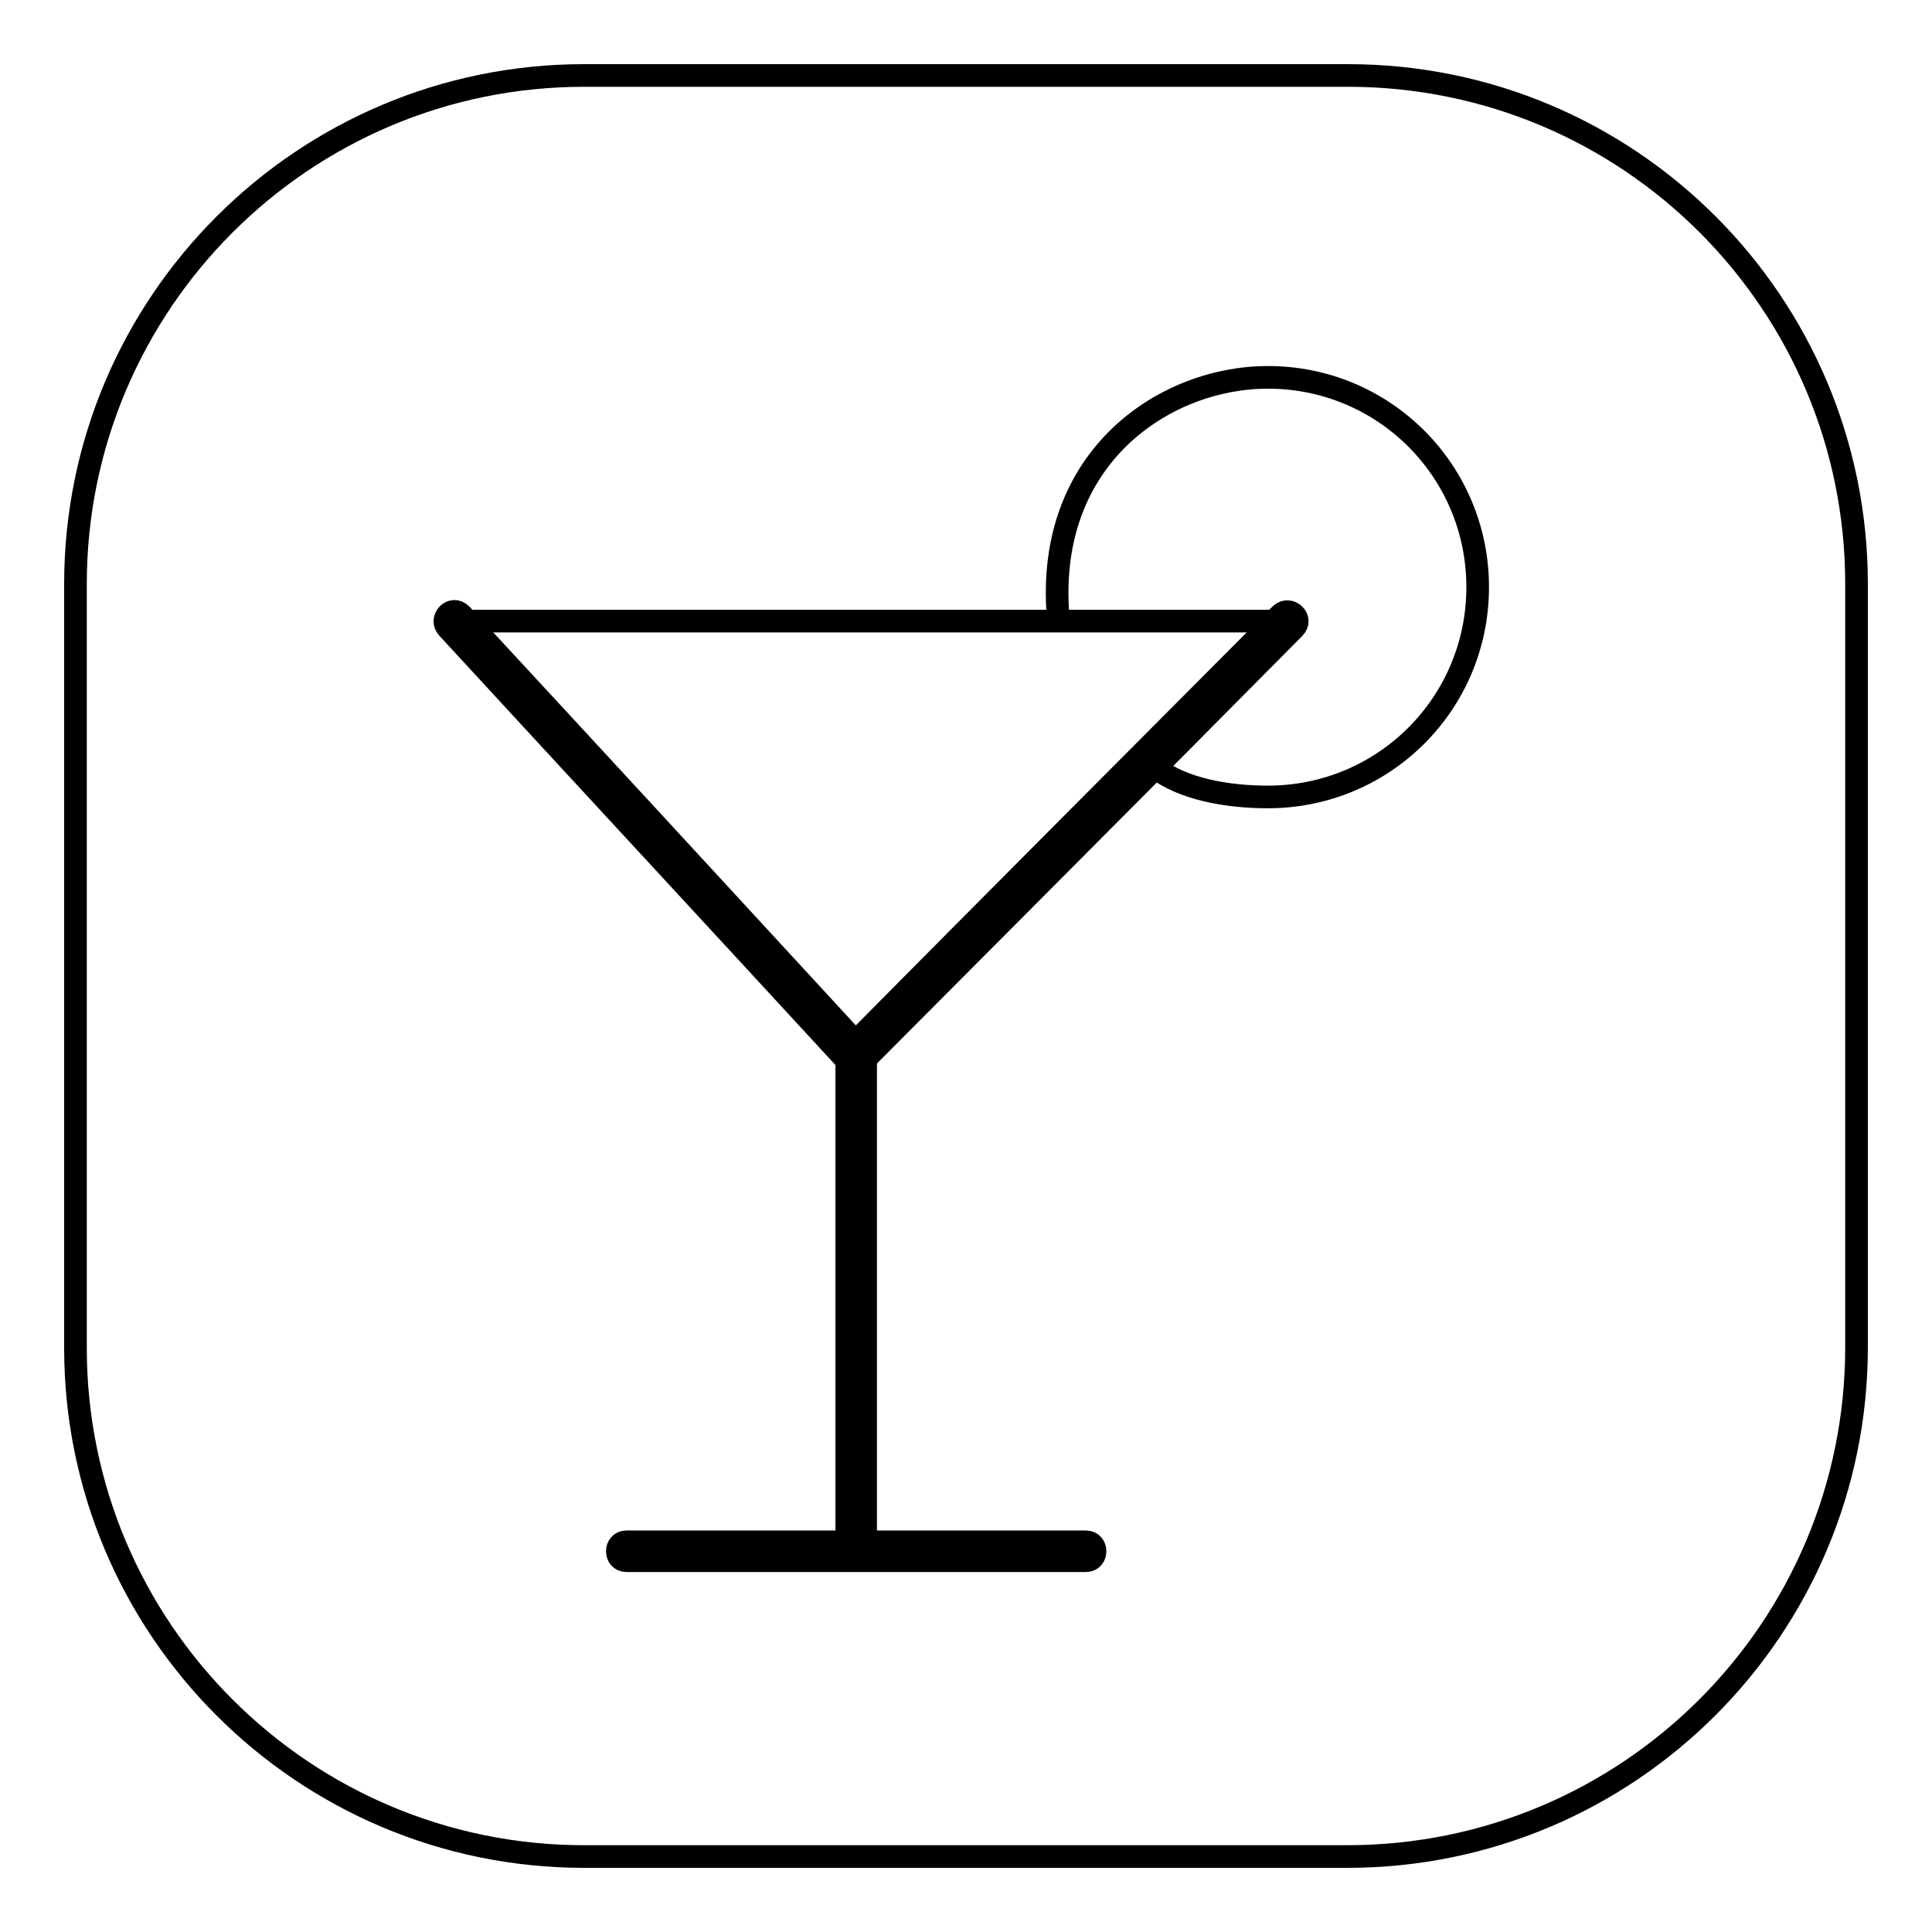 <?xml version="1.0" encoding="utf-8"?>
<!-- Svg Vector Icons : http://www.onlinewebfonts.com/icon -->
<!DOCTYPE svg PUBLIC "-//W3C//DTD SVG 1.1//EN" "http://www.w3.org/Graphics/SVG/1.1/DTD/svg11.dtd">
<svg version="1.1" xmlns="http://www.w3.org/2000/svg" xmlns:xlink="http://www.w3.org/1999/xlink" x="0px" y="0px" viewBox="0 0 256 256" enable-background="new 0 0 256 256" xml:space="preserve">
<g><g><path stroke-width="3" fill-opacity="0" stroke="#000000"  d="M178.5,246H77.4C40.2,246,10,215.8,10,178.6V77.4C10,40.2,40.2,10,77.4,10h101.2c37.3,0,67.4,30.2,67.4,67.4v101.1C246,215.8,215.8,246,178.5,246z"/><path stroke-width="3" fill-opacity="0" stroke="#000000"  d="M208.4,104.2"/><path stroke-width="3" fill-opacity="0" stroke="#000000"  d="M50.4,104.2"/><path stroke-width="3" fill-opacity="0" stroke="#000000"  d="M101.4,104.1"/><path stroke-width="3" fill-opacity="0" stroke="#000000"  d="M76.5,50.4"/><path stroke-width="3" fill-opacity="0" stroke="#000000"  d="M154.6,104.1"/><path stroke-width="3" fill-opacity="0" stroke="#000000"  d="M128.4,50.4"/><path stroke-width="3" fill-opacity="0" stroke="#000000"  d="M103.1,104.1"/><path stroke-width="3" fill-opacity="0" stroke="#000000"  d="M128,49.8"/><path stroke-width="3" fill-opacity="0" stroke="#000000"  d="M156.3,104.1"/><path stroke-width="3" fill-opacity="0" stroke="#000000"  d="M180.6,49.8"/><path stroke-width="3" fill-opacity="0" stroke="#000000"  d="M129.2,203.9"/><path stroke-width="3" fill-opacity="0" stroke="#000000"  d="M101.6,103.5"/><path stroke-width="3" fill-opacity="0" stroke="#000000"  d="M129.1,206.4"/><path stroke-width="3" fill-opacity="0" stroke="#000000"  d="M155.7,103.5"/><path stroke-width="3" fill-opacity="0" stroke="#000000"  d="M83,206.8c20.3,0,40.6,0,60.9,0c1.6,0,1.6-2.5,0-2.5c-20.3,0-40.6,0-60.9,0C81.4,204.3,81.4,206.8,83,206.8L83,206.8z"/><path stroke-width="3" fill-opacity="0" stroke="#000000"  d="M112.2,139.2c0,21.4,0,42.8,0,64.2c0,1.6,2.5,1.6,2.5,0c0-21.4,0-42.8,0-64.2C114.7,137.5,112.2,137.5,112.2,139.2L112.2,139.2z"/><path stroke-width="3" fill-opacity="0" stroke="#000000"  d="M60.2,82.3h110.5H60.2z"/><path stroke-width="3" fill-opacity="0" stroke="#000000"  d="M59.3,83.2c17.5,19,35,37.9,52.5,56.9c1.1,1.2,2.9-0.6,1.8-1.8c-17.5-19-35-38-52.5-56.9C59.9,80.2,58.2,82,59.3,83.2L59.3,83.2z"/><path stroke-width="3" fill-opacity="0" stroke="#000000"  d="M114.9,140.1c18.9-19,37.8-37.9,56.6-56.9c1.2-1.2-0.6-2.9-1.8-1.8c-18.9,19-37.8,37.9-56.6,56.9C112,139.4,113.8,141.2,114.9,140.1L114.9,140.1z"/><path stroke-width="3" fill-opacity="0" stroke="#000000"  d="M140.2,77.8"/><path stroke-width="3" fill-opacity="0" stroke="#000000"  d="M140.2,81.6C138.5,60.5,154.4,50,168,50c15.4,0,27.8,12.4,27.8,27.8c0,15.4-12.4,27.8-27.8,27.8c-5.3,0-11.3-1-15.1-4"/></g></g>
</svg>